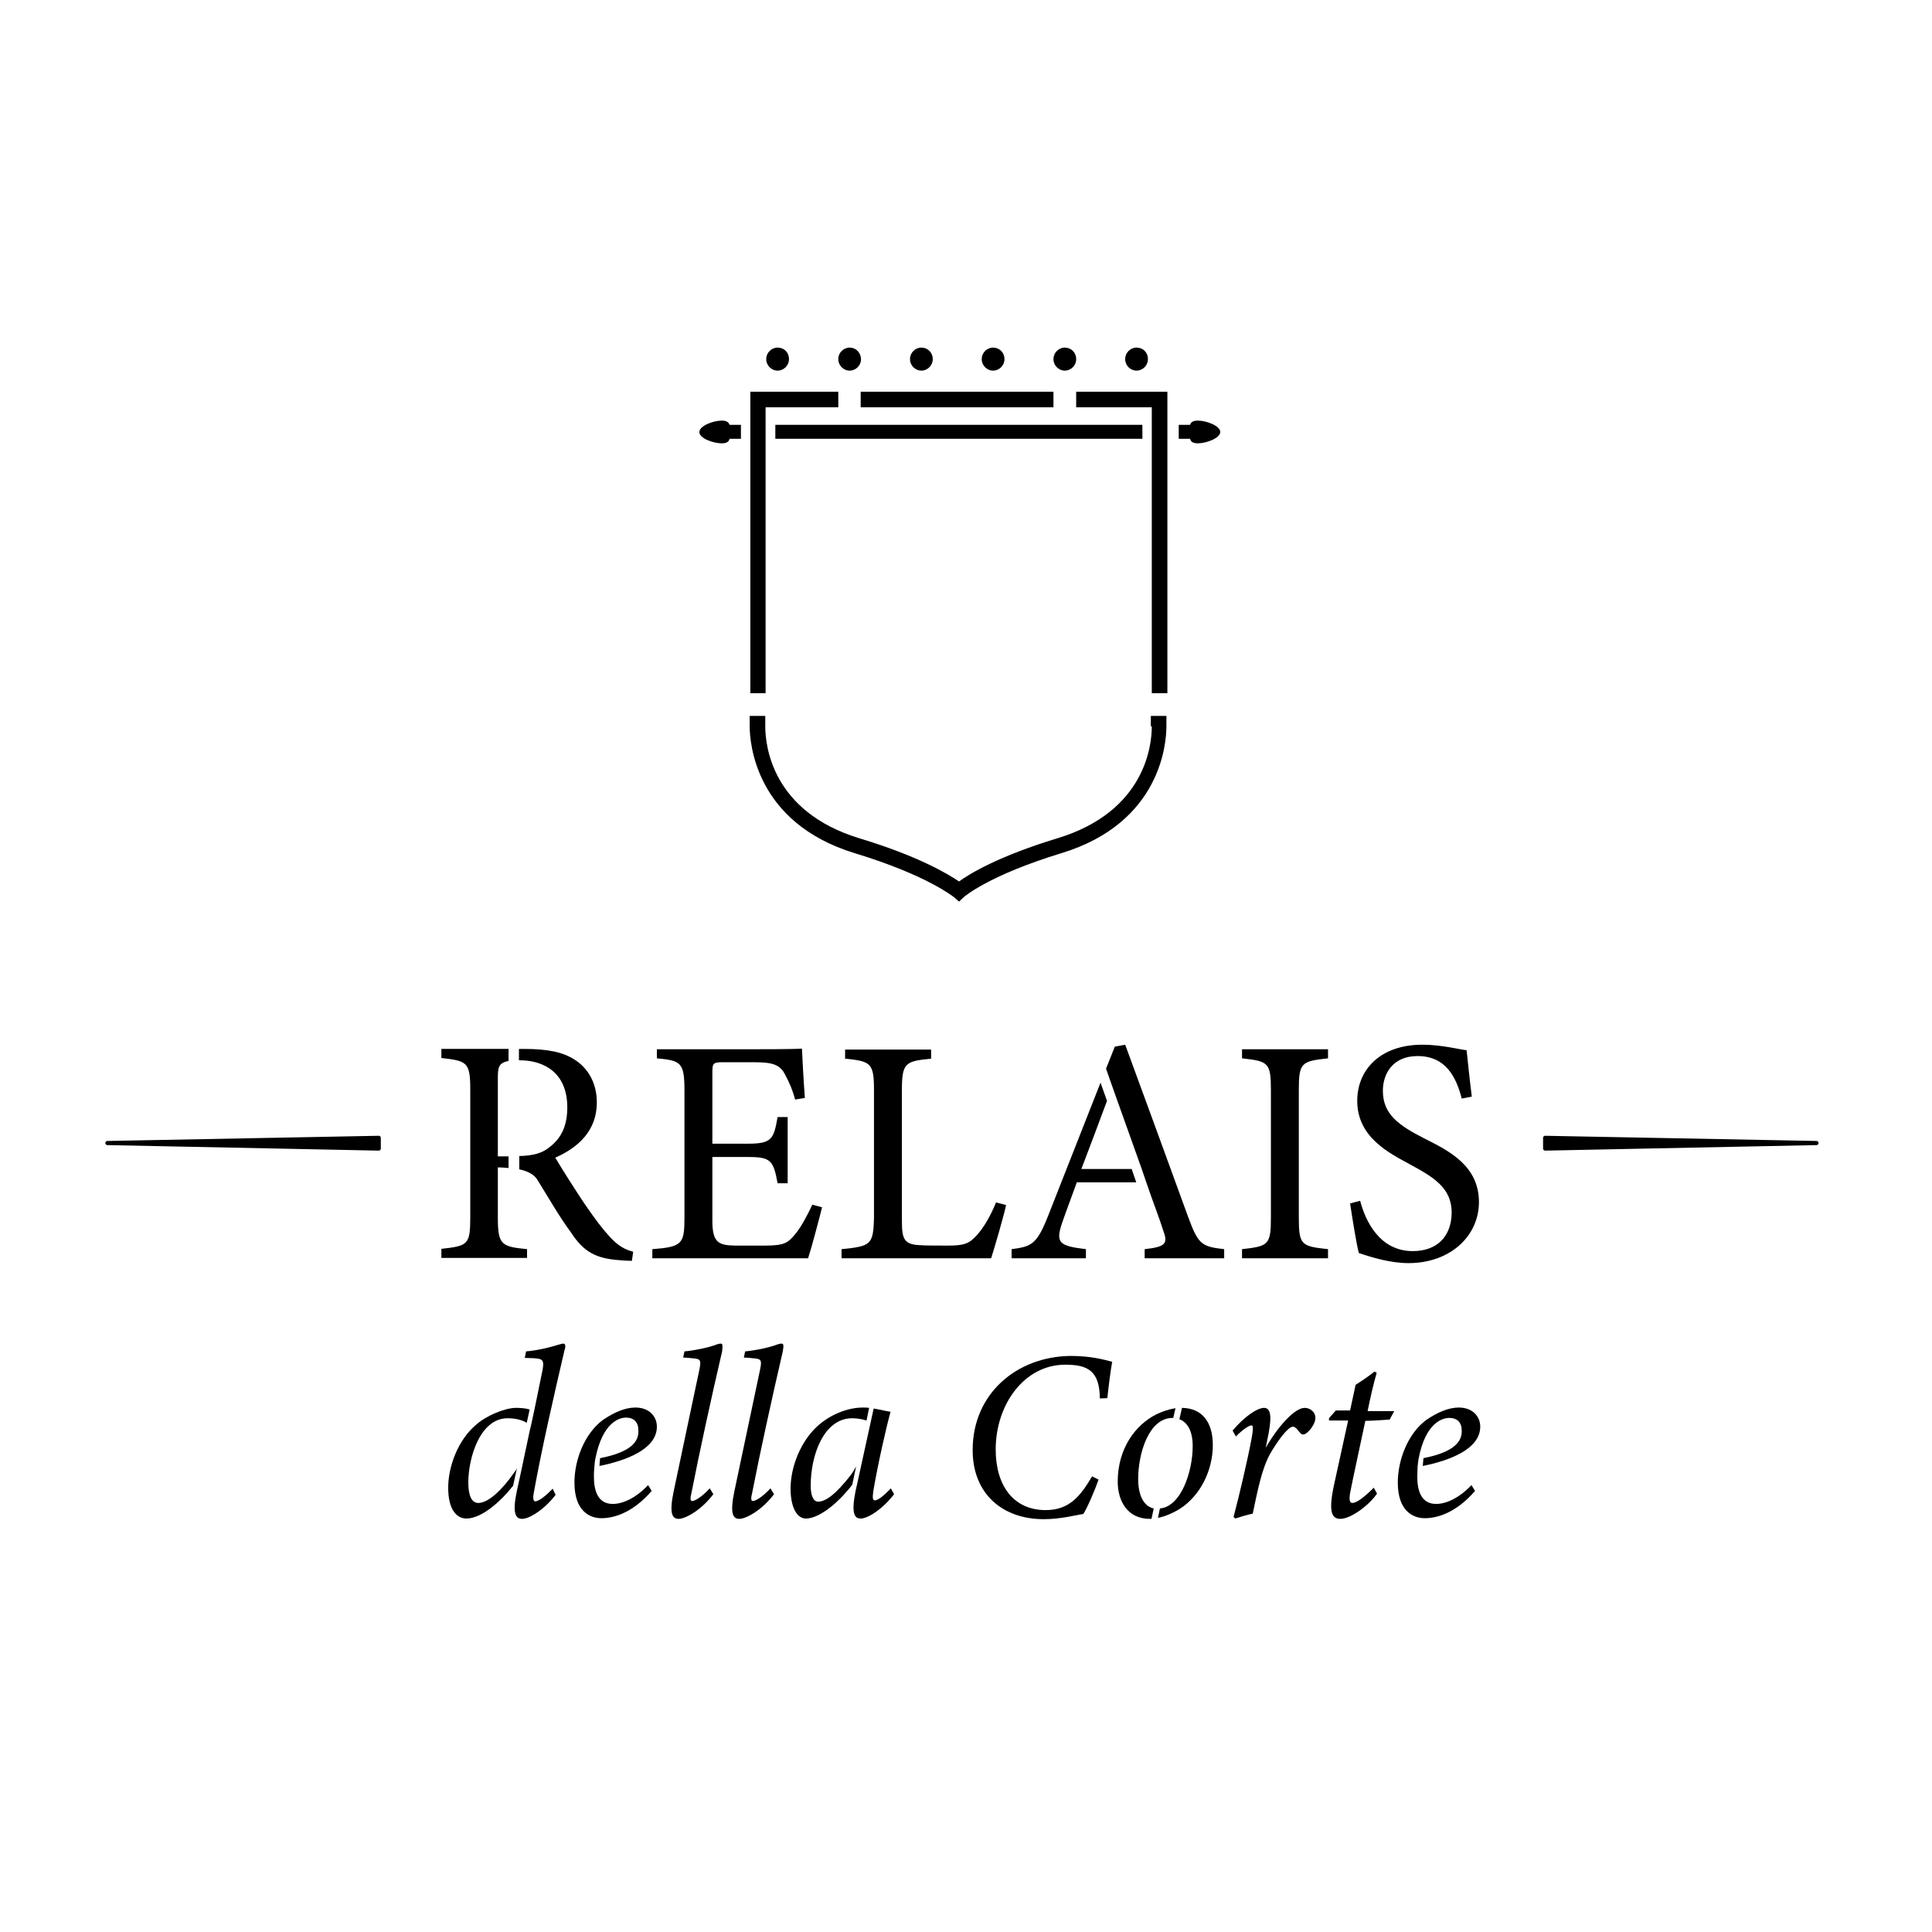 <?xml version="1.0" encoding="utf-8"?>
<!-- Generator: Adobe Illustrator 27.9.0, SVG Export Plug-In . SVG Version: 6.00 Build 0)  -->
<svg version="1.1" id="Livello_1" xmlns="http://www.w3.org/2000/svg" xmlns:xlink="http://www.w3.org/1999/xlink" x="0px" y="0px"
	 viewBox="0 0 595.3 595.3" style="enable-background:new 0 0 595.3 595.3;" xml:space="preserve">
<style type="text/css">
	.st0{fill:none;}
	.st1{stroke:#000000;stroke-width:2;stroke-linecap:round;stroke-linejoin:round;stroke-miterlimit:10;}
	.st2{stroke:#000000;stroke-width:1.275;stroke-linecap:round;stroke-linejoin:round;stroke-miterlimit:10;}
</style>
<g>
	<path class="st0" d="M258.3,125.5h-22.4v88.1 M324.6,125.5h-59.4 M354.9,213.6v-88.1h-23.3 M352,135.3H238.9v-4.3H352V135.3z"/>
	<path class="st0" d="M235.9,220.6v3.2c0,6,2.1,26.3,29,34.5c18.2,5.5,27.3,10.9,30.7,13.3c3.3-2.4,12.2-7.8,30.3-13.3
		c27-8.2,29.1-28.5,29.1-34.5v-3.2"/>
	<polygon class="st2" points="476.1,350.6 476.1,353.9 559.7,352.2 	"/>
	<polygon class="st2" points="116.7,350.6 116.7,353.9 33.1,352.2 	"/>
	<path d="M253.3,372l-3-0.8c-1.4,3-3.5,7-5.3,9.1c-2.2,2.6-3.2,3.5-9.2,3.5h-9.2c-5-0.1-7.1-0.7-7.1-7.6v-19.7h10.9
		c7.1,0,7.9,1,9.2,8.1h3.1v-20.4h-3.1c-1.2,6.7-1.7,8.2-9.1,8.2h-11v-21.9c0-2.9,0.2-3.2,3.3-3.2h9.4c5.9,0,8.2,0.7,9.8,4
		c1.1,2.1,2.1,4.2,3,7.5l3-0.5c-0.4-5.3-0.8-12.7-0.9-15.2c-1.2,0.1-5.1,0.2-14.4,0.2h-30.3v2.8c7.4,0.7,8.5,1.2,8.5,10v39.1
		c0,8.1-0.7,9-9.9,9.7v2.8H249C250,384.7,252.7,374.5,253.3,372z"/>
	<path d="M259.3,384.9v2.8h46.1c1-3.1,4-13.4,4.6-16.4l-3.1-0.8c-1.5,3.7-3.6,7.6-6,10.2c-2.3,2.5-3.8,3.1-8.8,3.1
		c-0.6,0-7.7,0-7.8-0.1c-5.6-0.1-6.4-1.5-6.4-7.5v-40.3c0-8.5,1.1-8.9,9-9.7v-2.8h-26.5v2.8c7.9,0.8,8.9,1.3,8.9,9.7v39.3
		C269.1,383.6,268.3,384,259.3,384.9z"/>
	<path d="M382.7,326.1c8.1,0.9,8.9,1.3,8.9,9.8v39.3c0,8.4-0.8,8.8-8.9,9.7v2.8h26.5v-2.8c-8.2-0.9-9-1.2-9-9.7v-39.3
		c0-8.5,0.8-8.9,9-9.8v-2.8h-26.5V326.1z"/>
	<path d="M435.3,385.5c-10.2,0-14.6-9.3-16.2-15.5l-3.1,0.8c0.7,4.7,2,12.8,2.7,15.3c4.2,1.4,9.8,3.1,15.3,3.1
		c12.8,0,21.7-8.3,21.7-18.8c0-11.2-9.2-15.8-17-19.7c-7.8-4-12.6-7.4-12.6-14.6c0-5.2,3-10.7,10.7-10.7c8.7,0,11.9,6.5,13.6,13.1
		l3.1-0.6c-0.8-6.4-1.2-10.7-1.6-14.3c-2.1-0.2-7.7-1.7-13.6-1.7c-13.1,0-20.1,7.8-20.1,17.3c0,11.3,9.9,16.1,16.3,19.6
		c7.6,4.1,12.8,7.4,12.8,14.9C447.2,380.9,442.9,385.5,435.3,385.5z"/>
	<path d="M173.6,414c-0.4,0-1,0.2-2.1,0.5c-2.2,0.7-5.9,1.6-9.4,1.9l-0.4,2c0.5,0,2.1,0.1,2.8,0.1c2.7,0.2,3.2,0.5,2.7,3.5
		l-2.6,12.7c0,0,0,0,0,0l-1,4.6c0,0,0,0,0,0l-0.3,1.2l-3.1,14.6c0,0,0,0,0,0l-0.9,4.1c-1.5,7-0.5,8.8,1.6,8.8
		c2.1,0,6.7-2.7,10.3-7.4l-0.9-1.9c-2.7,2.8-4.5,3.9-5.4,3.9c-0.5,0-0.8-0.8-0.4-2.8c2.5-13.7,6-29,9.4-43.6
		C174.4,414.7,174.2,414,173.6,414z"/>
	<path d="M158.6,453.5c-3.8,5.5-8.1,9.6-11.2,9.6c-2,0-3.1-2.1-3.1-6.3c0-7.6,3.6-19.8,12.1-19.8c2.6,0,4.6,0.6,5.9,1.4l0.9-4.1
		c-1.3-0.4-2.9-0.5-4.2-0.5c-3.4,0-9.2,2.4-12.3,5.2c-5.6,4.7-8.6,12.9-8.6,19.4c0,6.9,2.7,9.5,5.6,9.5c4.5,0,10.2-4.8,14.4-10.1
		l1.2-5.5C159.1,452.8,158.9,453.2,158.6,453.5z"/>
	<path d="M184.9,449.3c-0.1,0.7-0.1,1.5-0.2,2.4c8-1.6,17.7-5.1,17.7-12.1c0-3.2-2.4-5.9-6.6-5.9c-3.2,0-6.6,1.5-10,3.8
		c-5.8,4.3-8.8,12.5-8.8,19.3c0,8.9,4.8,11,8.3,11c3.7,0,9.5-1.5,15.5-8.4l-1.1-1.8c-3.6,3.8-7.6,5.8-10.9,5.8
		c-4.6,0-5.8-4.1-5.8-8.4c0-0.6,0-1.7,0.1-2.6c0.1-1.3,0.2-2.4,0.4-3.2c2.2-10.8,7.2-12.4,9.4-12.4c2.4,0,3.8,1.4,3.8,3.9
		C196.9,444.1,194.6,447.4,184.9,449.3z"/>
	<path d="M222.1,414c-0.4,0-0.9,0.1-2.2,0.6c-2.1,0.7-5.8,1.5-9,1.8l-0.4,1.9c0.6,0,1.9,0.1,2.7,0.2c2.7,0.2,2.9,0.5,2.3,3.5
		c-2.4,11.4-5.2,24.7-7.9,37.4c-1.5,7.1-0.4,8.6,1.5,8.6c2.1,0,7-2.7,10.7-7.6l-1.1-1.8c-2.7,2.9-4.7,3.9-5.4,3.9
		c-0.6,0-0.7-0.7-0.2-2.7c2.4-12.3,6.1-29.2,9.4-43.4C222.7,414.6,222.7,414,222.1,414z"/>
	<path d="M240.8,414c-0.4,0-0.9,0.1-2.2,0.6c-2.1,0.7-5.8,1.5-9,1.8l-0.4,1.9c0.6,0,1.9,0.1,2.7,0.2c2.7,0.2,2.9,0.5,2.3,3.5
		c-2.4,11.4-5.2,24.7-7.9,37.4c-1.5,7.1-0.4,8.6,1.5,8.6c2.1,0,7-2.7,10.7-7.6l-1.1-1.8c-2.7,2.9-4.7,3.9-5.4,3.9
		c-0.6,0-0.7-0.7-0.2-2.7c2.4-12.3,6.1-29.2,9.4-43.4C241.5,414.6,241.5,414,240.8,414z"/>
	<path d="M262.3,454.3c-4.7,6.1-7.9,8.4-10.2,8.4c-1.5,0-2.3-1.9-2.3-4.9c0-9.6,4.1-20.8,12.8-20.8c1.5,0,3.2,0.3,4.4,0.7l0.8-3.9
		c-0.6-0.1-1.3-0.1-1.9-0.1c-4.9,0-10.3,2.3-14.1,5.8c-5,4.6-8.2,12.3-8.2,19.2c0,6,2.1,9.2,4.7,9.2c2.4,0,5.2-1.6,7.6-3.5
		c1.7-1.3,4.3-3.8,6.7-6.9l1.2-5.7C263.3,452.8,262.8,453.6,262.3,454.3z"/>
	<path d="M269.5,462.3c-0.6,0-0.7-0.8-0.4-2.9c1.4-8.3,4-19.7,5.3-24.4c-1-0.1-2.9-0.6-5.2-1l-5.1,23.3l-0.5,2.2
		c-1.3,6.7-0.4,8.4,1.6,8.4c2.1,0,6.6-2.7,10.3-7.5l-1-1.8C271.9,461.3,270.4,462.3,269.5,462.3z"/>
	<path d="M299.7,446.8c0,13.5,9.2,21.3,21.9,21.3c5.3,0,10-1.3,12.2-1.6c1.3-2,3.7-7.7,4.7-10.6l-2-1c-3.6,6.1-7,10.4-14.3,10.4
		c-9.9,0-15.4-7.5-15.4-18.7c0-13.8,8.8-26.1,21.4-26.1c6.9,0,10.6,1.8,10.7,10.4l2.3-0.1c0.4-3.7,1-8.6,1.5-11.2
		c-2.7-0.7-6.6-1.8-12.9-1.8C313.3,418,299.7,429.4,299.7,446.8z"/>
	<path d="M364.2,433.8l-0.8,3.5c2.4,0.9,4.1,3.5,4.1,8.3c0,7.7-3.5,18.6-10.1,19.2l-0.6,2.9c2.4-0.5,4.6-1.5,6.6-2.7
		c6.5-4.1,10.3-12,10.3-19.7C373.7,437.9,370.2,433.9,364.2,433.8z"/>
	<path d="M361.3,436.9c0.1,0,0.2,0,0.2,0l0.7-3c-1.9,0.3-4.1,1-5.9,1.9c-6.4,3.2-11.9,10.5-11.9,20.7c0,5.9,2.9,11.5,9.9,11.5
		c0.2,0,0.3,0,0.5,0l0.7-3.2c-3.2-0.7-4.8-4.2-4.8-9.1C350.7,448,353.9,436.9,361.3,436.9z"/>
	<path d="M402,433.8c-3,0-8.1,5.5-12,12.3l0.4-2c1.4-6.4,1.6-10.3-0.9-10.3c-2.1,0-6.1,2.7-9.7,7l1,1.8c2.2-2.2,4.1-3.4,4.8-3.4
		c0.5,0,0.7,0.7-0.1,4.8c-1,5.4-3.6,16.6-5.4,23.4l0.5,0.5c1.5-0.5,3.8-1.2,5.4-1.5c1.5-7.1,2.8-13.9,5.4-18.5c1.7-3,5.3-8.3,7-8.3
		c0.9,0,1.6,1.3,2.4,2.1c0.4,0.4,1,0.4,1.6,0c1.3-0.9,2.9-3.1,2.9-4.7C405.4,435.2,403.8,433.8,402,433.8z"/>
	<path d="M424.2,423l-0.7-0.4c-1.6,1.4-4.7,3.4-5.8,4.1l-1.7,7.9h-4.4l-2.1,2.4v0.7h5.9l-4.3,19.6c-1.9,8.7-0.7,10.7,1.9,10.7
		c3.2,0,8.9-4.2,11.3-7.8l-1-1.8c-2.7,2.7-5.2,4.7-6.6,4.7c-0.7,0-1.1-0.7-0.7-3c0.4-2.2,1.4-6.9,4.7-22.3c2.2,0,6-0.3,7.5-0.4
		l1.4-2.6h-8.2C422.2,430.8,423.3,426,424.2,423z"/>
	<path d="M438.6,449.3c-0.1,0.7-0.1,1.5-0.2,2.4c8-1.6,17.7-5.1,17.7-12.1c0-3.2-2.4-5.9-6.6-5.9c-3.2,0-6.6,1.5-10,3.8
		c-5.8,4.3-8.8,12.5-8.8,19.3c0,8.9,4.8,11,8.3,11c3.7,0,9.5-1.5,15.5-8.4l-1.1-1.8c-3.6,3.8-7.6,5.8-10.9,5.8
		c-4.6,0-5.8-4.1-5.8-8.4c0-0.7,0.1-2.2,0.1-3.1c0,0,0,0,0,0c0.1-0.9,0.2-1.8,0.3-2.4c0,0,0,0,0,0c2.1-11,7.2-12.6,9.5-12.6
		c2.4,0,3.8,1.4,3.8,3.9C450.5,444.1,448.2,447.4,438.6,449.3z"/>
	<path d="M239.6,107.1L239.6,107.1c-1.9,0-3.5,1.6-3.5,3.5v0.1c0,1.9,1.6,3.5,3.5,3.5h0c1.9,0,3.5-1.6,3.5-3.5v-0.1
		C243.1,108.6,241.6,107.1,239.6,107.1z"/>
	<path d="M261.8,107.1L261.8,107.1c-1.9,0-3.5,1.6-3.5,3.5v0.1c0,1.9,1.6,3.5,3.5,3.5l0,0c1.9,0,3.5-1.6,3.5-3.5v-0.1
		C265.2,108.6,263.7,107.1,261.8,107.1z"/>
	<path d="M283.9,107.1L283.9,107.1c-1.9,0-3.5,1.6-3.5,3.5v0.1c0,1.9,1.6,3.5,3.5,3.5l0,0c1.9,0,3.5-1.6,3.5-3.5v-0.1
		C287.4,108.6,285.8,107.1,283.9,107.1z"/>
	<path d="M306,107.1L306,107.1c-1.9,0-3.5,1.6-3.5,3.5v0.1c0,1.9,1.6,3.5,3.5,3.5h0c1.9,0,3.5-1.6,3.5-3.5v-0.1
		C309.5,108.6,307.9,107.1,306,107.1z"/>
	<path d="M328.1,107.1L328.1,107.1c-1.9,0-3.5,1.6-3.5,3.5v0.1c0,1.9,1.6,3.5,3.5,3.5l0,0c1.9,0,3.5-1.6,3.5-3.5v-0.1
		C331.6,108.6,330,107.1,328.1,107.1z"/>
	<path d="M350.2,107.1L350.2,107.1c-1.9,0-3.5,1.6-3.5,3.5v0.1c0,1.9,1.6,3.5,3.5,3.5h0c1.9,0,3.5-1.6,3.5-3.5v-0.1
		C353.7,108.6,352.2,107.1,350.2,107.1z"/>
	<path d="M354.9,223.8c0,6-2.1,26.3-29.1,34.5c-18.1,5.5-27,10.9-30.3,13.3c-3.4-2.3-12.5-7.8-30.7-13.3c-26.9-8.2-29-28.5-29-34.5
		v-3.2h-4.8v3.2c0,4.9,1.6,29.7,32.4,39.1c22.4,6.8,30.4,13.5,30.5,13.5l1.6,1.4l1.5-1.4c0.1-0.1,7.7-6.7,30-13.5
		c30.9-9.4,32.4-34.2,32.4-39.1v-3.2h-4.8V223.8z"/>
	<polygon points="354.9,125.5 354.9,213.6 359.7,213.6 359.7,120.7 331.6,120.7 331.6,125.5 	"/>
	<rect x="265.2" y="120.7" width="59.4" height="4.8"/>
	<polygon points="235.9,125.5 258.3,125.5 258.3,120.7 231.2,120.7 231.2,213.6 235.9,213.6 	"/>
	<path d="M222.4,136.6c1.5,0,2.2-0.5,2.4-1.4h3.5v-4.3h-3.5c-0.3-0.8-0.9-1.3-2.4-1.3c-2.6,0-6.9,1.6-6.9,3.5
		C215.4,135,219.7,136.6,222.4,136.6z"/>
	<path d="M369.1,136.6c2.6,0,6.9-1.6,6.9-3.5c0-1.9-4.3-3.5-6.9-3.5c-1.5,0-2.2,0.5-2.4,1.3h-3.5v4.3h3.5
		C366.9,136.1,367.6,136.6,369.1,136.6z"/>
	<path d="M162.4,384.9c-7.9-0.8-9-1.3-9-9.7v-15.5c1.1,0,2.2,0.1,3.3,0.2v-3.6h-3.3h0V332c0-2.6,0.3-3.6,1.2-4.3
		c0.4-0.3,1.1-0.6,2.1-0.8v-3.7h-20.7v2.8c7.8,0.9,8.9,1.2,8.9,9.6v39.5c0,8.4-0.7,8.8-8.9,9.7v2.8h26.4V384.9z"/>
	<path d="M191,388.3c1.3,0.1,2.4,0.2,3.7,0.2l0.4-2.8c-2.3-0.6-4.6-1.7-7.2-4.6c-2.3-2.5-4.2-5-7.8-10.2c-3-4.5-7.2-11.1-9-14.2
		c7.3-3.2,12.8-8.5,12.8-17c0-6-2.7-10.5-6.7-13.1c-3.8-2.5-8.6-3.4-15.8-3.4h-1.5v3.5c0.1,0,0.1,0,0.2,0c7.6,0,14.7,3.9,14.7,14.5
		c0,5.3-1.6,9.3-5.4,12.2c-2.2,1.9-5.1,2.7-9.4,2.8v4.1c2.4,0.5,4.5,1.5,5.5,3.1c3.2,5.1,6.7,11.3,10.4,16.3
		C179.9,385.9,183.8,387.8,191,388.3z"/>
	<path d="M339.1,333.6L323,374.5c-3.5,8.9-5.1,9.6-11.3,10.4v2.8h22.9v-2.8c-8.1-1-9.5-1.8-7.3-8.2c1.4-4.1,2.9-7.9,4.5-12.4h18.3
		l-1.4-4.1h-15.5c2.5-6.5,5.2-13.8,7.9-21L339.1,333.6z"/>
	<path d="M366,374.7c-6.2-17.1-13.1-35.9-19.3-52.8l-3.2,0.6l-2.7,6.8l2.5,7.1l8.5,23.8l0,0l1.4,4.1h0c2.1,6.2,4.1,11.2,5.3,15.1
		c1.4,3.8,0.6,4.8-5.8,5.5v2.8h24.5v-2.8C370.1,384.1,369.2,383.4,366,374.7z"/>
	<rect x="238.9" y="130.9" width="113.1" height="4.3"/>
</g>
</svg>
